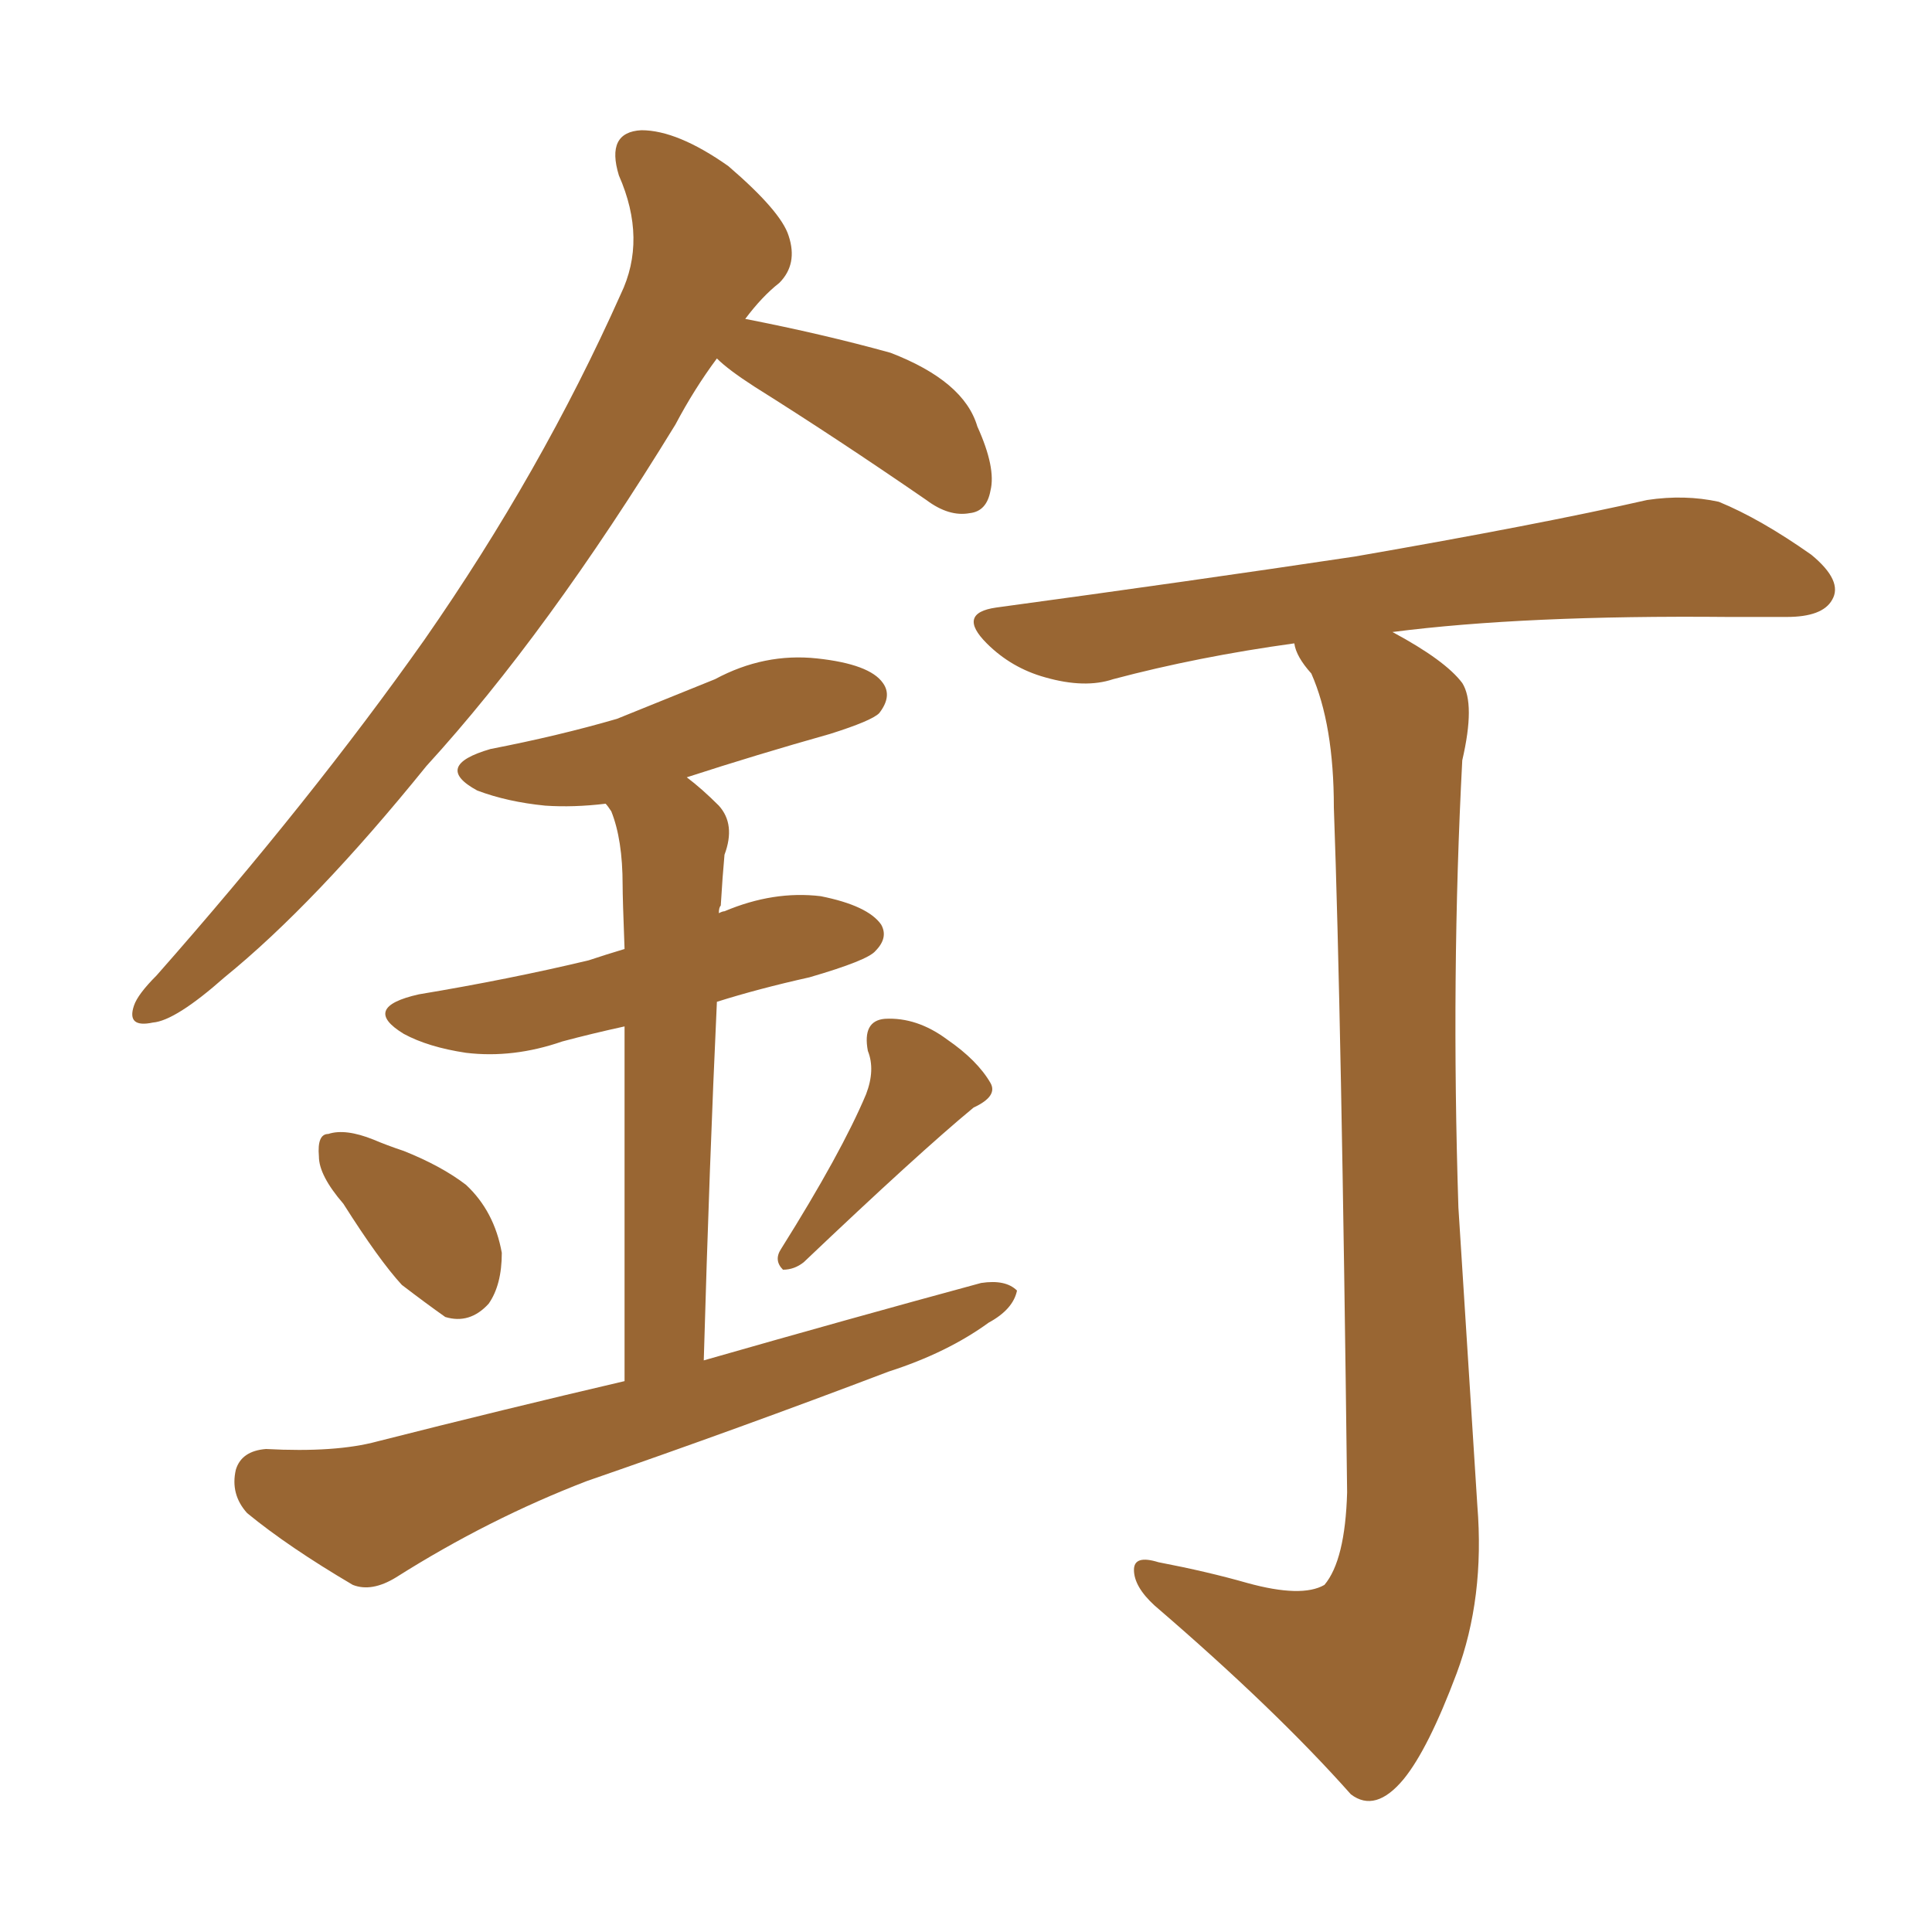 <svg xmlns="http://www.w3.org/2000/svg" xmlns:xlink="http://www.w3.org/1999/xlink" width="150" height="150"><path fill="#996633" padding="10" d="M55.66 27.83L55.66 27.83Q53.91 30.18 52.44 32.96L52.44 32.96Q42.48 49.22 33.11 59.47L33.11 59.47Q24.46 70.17 17.43 75.88L17.43 75.88Q13.62 79.25 11.87 79.39L11.87 79.39Q9.81 79.83 10.40 78.08L10.40 78.08Q10.69 77.20 12.16 75.73L12.16 75.73Q24.17 62.11 32.96 49.66L32.96 49.66Q42.04 36.62 48.19 22.85L48.19 22.85Q50.24 18.60 48.05 13.62L48.05 13.62Q47.02 10.25 49.80 10.11L49.80 10.11Q52.59 10.11 56.54 12.89L56.54 12.89Q60.64 16.41 61.23 18.31L61.23 18.31Q61.96 20.51 60.50 21.97L60.50 21.97Q59.18 23.00 57.86 24.76L57.86 24.76Q63.87 25.93 69.14 27.39L69.14 27.39Q74.85 29.59 75.88 33.11L75.88 33.11Q77.34 36.33 76.90 38.09L76.90 38.09Q76.61 39.70 75.29 39.84L75.29 39.84Q73.68 40.14 71.92 38.82L71.92 38.82Q64.89 33.98 58.59 30.03L58.59 30.03Q56.54 28.71 55.66 27.83ZM26.66 93.46L26.66 93.46Q24.76 91.26 24.76 89.79L24.76 89.79Q24.61 88.04 25.49 88.04L25.49 88.04Q26.81 87.60 29.00 88.48L29.00 88.48Q30.03 88.92 31.35 89.36L31.35 89.36Q34.28 90.53 36.18 91.99L36.18 91.99Q38.38 94.04 38.96 97.27L38.96 97.27Q38.96 99.76 37.94 101.22L37.94 101.22Q36.47 102.83 34.57 102.25L34.57 102.25Q33.11 101.22 31.20 99.76L31.20 99.76Q29.44 97.85 26.66 93.46ZM67.24 84.96L67.24 84.96Q67.97 83.06 67.38 81.59L67.38 81.59Q66.94 79.25 68.70 79.10L68.70 79.10Q71.19 78.96 73.54 80.71L73.54 80.71Q75.88 82.32 76.90 84.08L76.90 84.08Q77.49 85.11 75.59 85.99L75.59 85.99Q71.34 89.50 62.40 98.00L62.40 98.00Q61.67 98.58 60.79 98.58L60.79 98.58Q60.06 97.85 60.64 96.97L60.64 96.97Q65.33 89.50 67.24 84.96ZM48.49 107.23L48.49 107.23Q48.49 89.06 48.49 79.69L48.49 79.69Q45.85 80.27 43.65 80.86L43.65 80.86Q39.84 82.18 36.18 81.74L36.18 81.74Q33.25 81.30 31.35 80.27L31.35 80.27Q27.98 78.22 32.52 77.20L32.52 77.20Q39.55 76.03 45.70 74.56L45.70 74.56Q47.02 74.12 48.49 73.68L48.49 73.68Q48.34 69.73 48.34 68.70L48.34 68.70Q48.34 65.19 47.46 62.99L47.46 62.99Q47.17 62.55 47.02 62.40L47.02 62.40Q44.53 62.70 42.33 62.55L42.33 62.55Q39.40 62.26 37.06 61.38L37.06 61.38Q33.54 59.47 38.09 58.15L38.09 58.15Q43.36 57.13 47.90 55.81L47.90 55.81Q51.86 54.20 55.52 52.73L55.52 52.73Q59.33 50.68 63.43 51.12L63.43 51.12Q67.53 51.56 68.55 53.03L68.55 53.03Q69.29 54.05 68.26 55.37L68.26 55.37Q67.68 55.96 64.45 56.98L64.45 56.98Q58.74 58.59 53.32 60.35L53.32 60.35Q54.49 61.23 55.81 62.55L55.81 62.55Q57.13 64.01 56.25 66.36L56.25 66.36Q56.10 67.97 55.96 70.31L55.96 70.31Q55.81 70.46 55.81 70.90L55.81 70.90Q56.10 70.75 56.25 70.75L56.25 70.75Q60.06 69.14 63.72 69.58L63.72 69.58Q67.38 70.31 68.41 71.78L68.41 71.78Q68.99 72.80 67.97 73.83L67.97 73.83Q67.38 74.56 62.84 75.88L62.84 75.88Q58.89 76.76 55.66 77.78L55.66 77.78Q55.08 90.23 54.64 105.62L54.64 105.62Q65.92 102.39 76.17 99.61L76.17 99.61Q78.08 99.32 78.96 100.20L78.96 100.20Q78.66 101.66 76.76 102.69L76.76 102.69Q73.54 105.03 68.99 106.49L68.99 106.49Q57.42 110.89 45.56 114.99L45.56 114.99Q37.94 117.92 30.76 122.46L30.76 122.46Q28.86 123.63 27.39 123.05L27.39 123.05Q22.41 120.12 19.19 117.48L19.19 117.48Q17.87 116.02 18.31 114.11L18.31 114.11Q18.75 112.65 20.65 112.50L20.65 112.50Q26.07 112.79 29.30 111.91L29.30 111.91Q39.11 109.42 48.49 107.23ZM96.83 122.90L96.83 122.90L96.83 122.90Q101.07 124.07 102.83 123.05L102.83 123.05Q104.44 121.14 104.59 115.87L104.59 115.87Q104.15 78.96 103.56 62.70L103.56 62.70Q103.56 56.25 101.81 52.29L101.81 52.29Q100.63 50.98 100.49 49.95L100.49 49.95Q93.02 50.98 86.43 52.73L86.43 52.73Q84.23 53.47 81.15 52.59L81.15 52.59Q78.52 51.86 76.61 49.95L76.61 49.95Q74.27 47.61 77.34 47.17L77.34 47.17Q92.43 45.12 105.18 43.21L105.18 43.21Q119.53 40.72 127.88 38.82L127.88 38.82Q130.81 38.38 133.45 38.96L133.45 38.96Q136.67 40.28 140.63 43.07L140.63 43.07Q143.12 45.12 142.24 46.58L142.24 46.58Q141.50 47.90 138.72 47.90L138.72 47.90Q136.52 47.90 134.18 47.90L134.18 47.90Q118.36 47.75 108.11 49.07L108.11 49.07Q112.21 51.27 113.53 53.03L113.53 53.03Q114.55 54.64 113.53 59.03L113.53 59.03Q112.65 75.73 113.23 93.75L113.23 93.75Q114.11 107.67 114.70 116.89L114.70 116.89Q115.28 124.07 113.09 129.93L113.09 129.93Q110.89 135.79 108.98 138.13L108.98 138.13Q106.79 140.77 104.88 139.31L104.88 139.31Q99.02 132.71 89.65 124.66L89.65 124.66Q88.04 123.19 88.04 121.88L88.04 121.88Q88.04 120.70 89.94 121.29L89.94 121.29Q93.75 122.02 96.83 122.90Z"/></svg>
